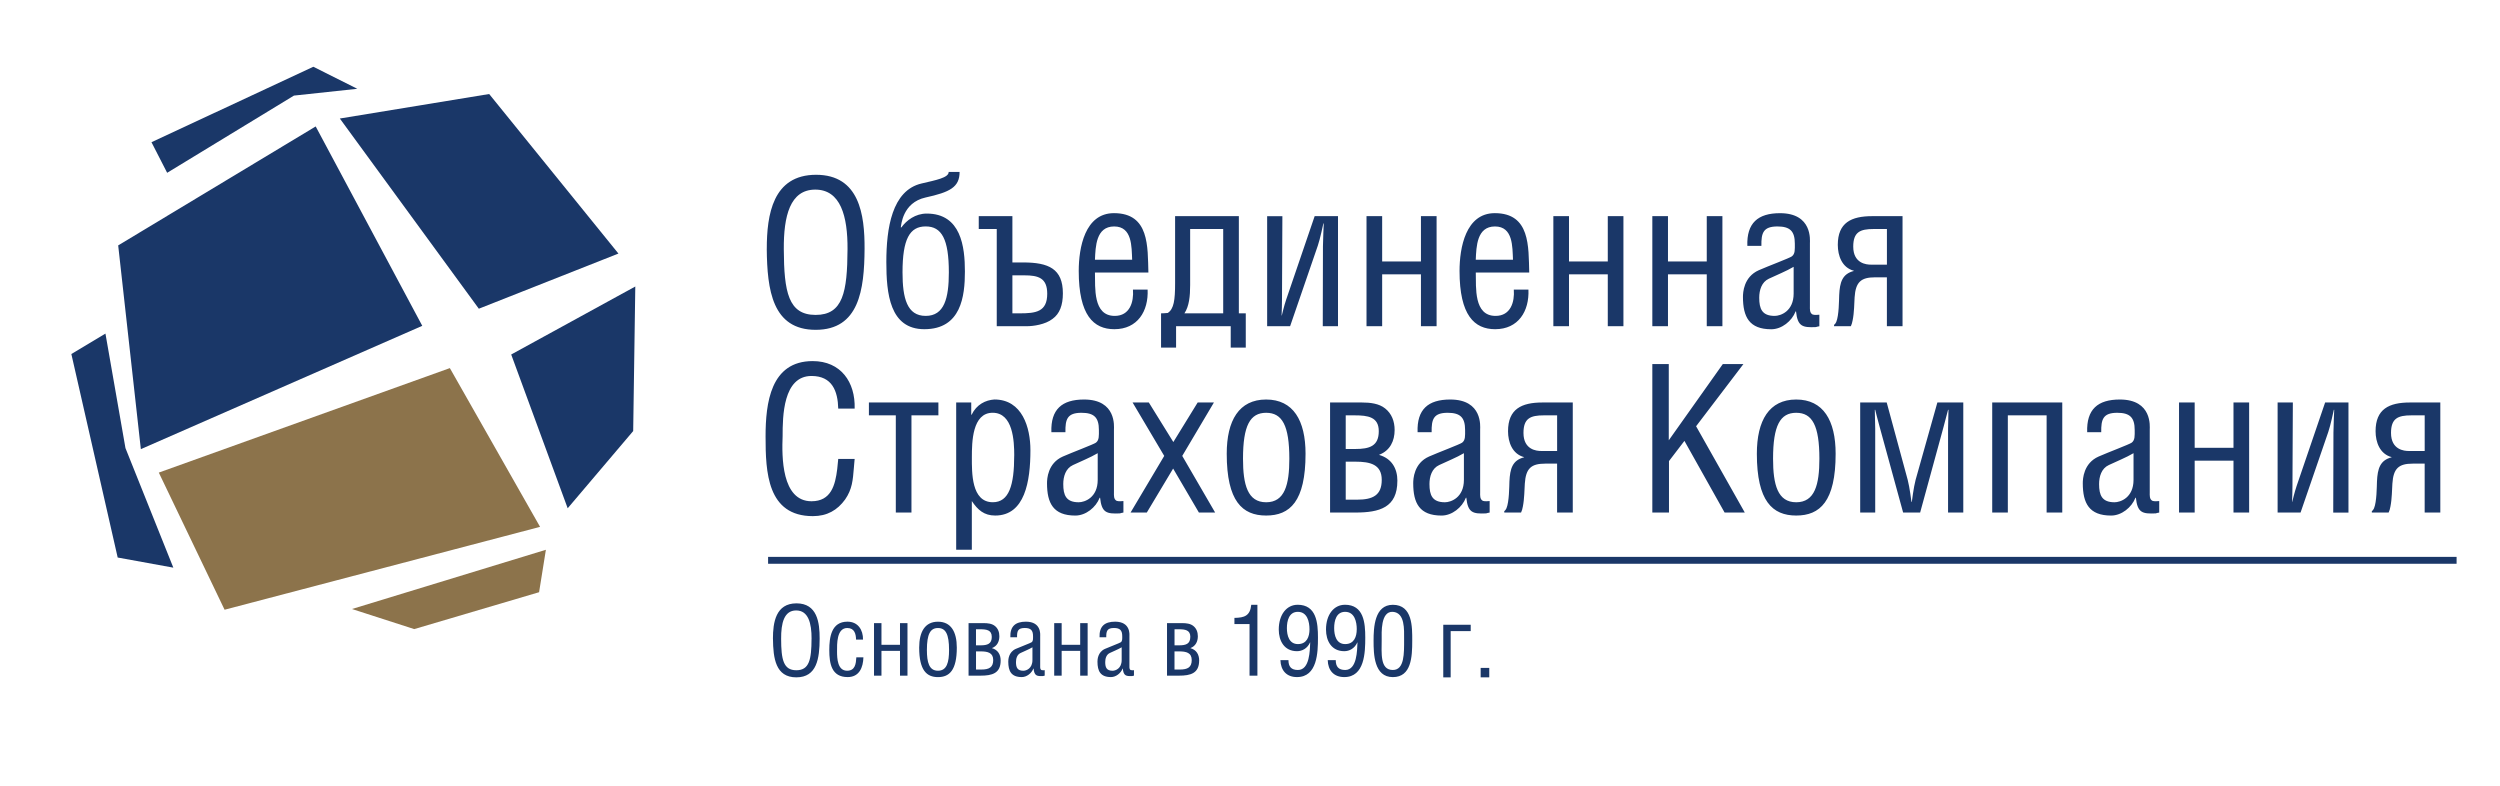 <?xml version="1.0" encoding="UTF-8"?>
<svg id="a" data-name="Слой 1" xmlns="http://www.w3.org/2000/svg" width="297mm" height="93.43mm" viewBox="0 0 841.89 264.84">
  <defs>
    <style>
      .b {
        fill: #8c734b;
      }

      .b, .c {
        stroke-width: 0px;
      }

      .c {
        fill: #1a3768;
      }
    </style>
  </defs>
  <polygon class="c" points="164.73 31.66 114.44 39.91 161.25 103.96 208.26 85.39 164.73 31.66"/>
  <polygon class="c" points="213.94 96.48 172.15 119.38 191.17 171.16 213.23 145.16 213.94 96.48"/>
  <polygon class="c" points="106.31 42.58 39.8 82.64 47.43 151.25 142.2 109.72 106.31 42.58"/>
  <polygon class="b" points="151.49 123.96 53.48 159.15 75.63 205.33 181.87 177.42 151.49 123.96"/>
  <polygon class="c" points="120.32 29.9 98.99 32.19 56.29 58.19 51.01 47.89 105.52 22.48 120.32 29.9"/>
  <polygon class="c" points="58.37 191.16 42.25 150.9 35.51 112.34 24.03 119.22 39.63 187.75 58.37 191.16"/>
  <polygon class="b" points="183.83 185.14 118.52 205.09 139.49 211.85 181.54 199.43 183.83 185.14"/>
  <rect class="c" x="258.66" y="187.53" width="568.61" height="2.32"/>
  <path class="c" d="M469.05,228.02c6.24,0,6.53-6.82,6.53-12.23,0-4.55.16-12.12-6.53-12.12-6.21,0-6.49,7.67-6.49,12.12s.13,12.23,6.49,12.23M465.29,215.37c0-2.19-.44-9.58,3.76-9.33,4.13.29,3.79,5.95,3.79,9.33,0,4.59.16,10.25-3.79,10.25-4.4,0-3.76-5.66-3.76-10.25M452.88,203.66c-3.63,0-6.34,3.25-6.34,8.34,0,3.85,1.88,7.29,6.14,7.29,1.72,0,3.47-.89,4.4-2.93h.06c-.13,2.54-.1,9.26-4.14,9.26-2.26,0-3.18-1.15-3.18-3.31h-2.7c.09,3.44,2.03,5.7,5.57,5.7,6.88,0,7.07-8.31,7.07-13.28s-.48-11.08-6.87-11.08M456.89,211.93c0,2.48-.89,4.97-3.88,4.97s-3.72-2.9-3.72-5.38.7-5.48,3.69-5.48c3.19,0,3.92,3.34,3.92,5.89M436.96,203.66c-3.63,0-6.33,3.25-6.33,8.34,0,3.85,1.88,7.29,6.14,7.29,1.72,0,3.47-.89,4.39-2.93h.06c-.13,2.54-.1,9.26-4.14,9.26-2.26,0-3.19-1.15-3.19-3.31h-2.7c.1,3.44,2.04,5.7,5.57,5.7,6.88,0,7.07-8.31,7.07-13.28s-.48-11.08-6.88-11.08M440.98,211.93c0,2.48-.89,4.97-3.88,4.97s-3.73-2.9-3.73-5.38.71-5.48,3.69-5.48c3.18,0,3.92,3.34,3.92,5.89M420.8,227.53h2.64v-23.87h-2.07c-.39,3.72-2.27,4.36-5.67,4.42v2.07h5.09v17.38ZM401.32,222.28c0,2.46-1.41,3.19-3.98,3.19h-1.82v-6.11h1.56c2.39,0,4.24.44,4.24,2.93M400.84,214.45c0,2.39-1.46,2.87-3.78,2.87h-1.53v-5.41h1.43c2.14,0,3.89.25,3.89,2.55M403.83,222.44c0-2.04-.95-3.6-2.93-4.17v-.03c1.75-.67,2.48-2.23,2.48-3.98,0-1.41-.48-2.65-1.53-3.47-.98-.8-2.42-.95-3.72-.95h-5.13v17.69h4.07c3.88,0,6.75-.8,6.75-5.09M381.87,225.69c-.35.03-.73.06-1.08-.04-.51-.25-.45-.89-.45-1.34v-10.15c0-.41.45-4.81-4.81-4.81-3.57,0-5.38,1.59-5.25,5.25h2.26c-.03-2.07.29-3.12,2.58-3.12,2.04,0,2.8.76,2.8,2.77,0,.92.06,1.62-.48,2.03-.32.25-3.88,1.59-5.32,2.23-2.45,1.08-2.54,3.63-2.54,4.3,0,3.21,1.02,5.2,4.55,5.2,1.69,0,3.32-1.31,3.92-2.87h.06c.25,2.43,1.05,2.62,3.18,2.52.19-.07.38-.1.58-.14v-1.84ZM377.73,222.28c0,2.87-2.1,3.6-3.06,3.6-2.04,0-2.48-1.14-2.48-2.93,0-1.21.38-2.52,1.56-3.06,1.33-.64,2.74-1.18,3.98-1.91v4.3ZM366.27,227.53v-17.69h-2.51v7.29h-6.24v-7.29h-2.51v17.69h2.51v-8.34h6.24v8.34h2.51ZM351.82,225.69c-.35.03-.73.06-1.08-.04-.51-.25-.45-.89-.45-1.34v-10.15c0-.41.45-4.81-4.8-4.81-3.57,0-5.38,1.59-5.25,5.25h2.26c-.04-2.07.28-3.12,2.58-3.12,2.04,0,2.8.76,2.8,2.77,0,.92.06,1.62-.48,2.03-.32.25-3.88,1.59-5.32,2.23-2.45,1.08-2.54,3.63-2.54,4.3,0,3.21,1.02,5.2,4.55,5.2,1.69,0,3.31-1.31,3.91-2.87h.06c.26,2.43,1.05,2.62,3.18,2.52.19-.07.38-.1.57-.14v-1.84ZM347.68,222.28c0,2.87-2.1,3.6-3.06,3.6-2.04,0-2.48-1.14-2.48-2.93,0-1.21.37-2.52,1.56-3.06,1.33-.64,2.74-1.18,3.98-1.91v4.3ZM334.47,222.28c0,2.46-1.4,3.19-3.98,3.19h-1.81v-6.11h1.56c2.38,0,4.23.44,4.23,2.93M333.99,214.45c0,2.39-1.46,2.87-3.79,2.87h-1.53v-5.41h1.43c2.13,0,3.88.25,3.88,2.55M336.98,222.44c0-2.04-.95-3.6-2.92-4.17v-.03c1.75-.67,2.48-2.23,2.48-3.98,0-1.41-.47-2.65-1.52-3.47-.99-.8-2.42-.95-3.73-.95h-5.12v17.69h4.07c3.88,0,6.74-.8,6.74-5.09M319.6,218.87c0,4.17-.73,7-3.73,7s-3.73-2.83-3.73-7c0-5.35,1.15-7.38,3.73-7.38s3.73,2.04,3.73,7.38M322.21,218.08c0-5.34-1.98-8.72-6.34-8.72s-6.33,3.38-6.33,8.72c0,7.64,2.51,9.94,6.33,9.94s6.34-2.27,6.34-9.94M305.6,227.53v-17.69h-2.52v7.29h-6.24v-7.29h-2.51v17.69h2.51v-8.34h6.24v8.34h2.52ZM285.35,211.49c2.39,0,2.9,1.97,2.93,3.91h2.35c.04-3.27-1.68-6.05-5.25-6.05-5.41,0-6.11,5.22-6.11,9.55,0,4.59.76,9.11,6.18,9.11,3.94,0,5.22-3.26,5.31-6.66h-2.38c-.13,2.16-.38,4.52-3.12,4.52-3.21,0-3.38-4.11-3.38-6.43,0-2.52-.19-7.96,3.47-7.96M273.29,215.15c-.03,6.91-.73,10.56-5.12,10.56s-5.1-3.66-5.12-10.56c-.04-5.31.98-9.58,5.06-9.58s5.22,4.27,5.19,9.58M260.3,215.08c.06,6.62.89,13.02,7.86,13.02s7.83-6.4,7.86-13.02c.03-5.47-.83-11.9-7.8-11.9s-7.93,6.43-7.93,11.9"/>
  <path class="c" d="M816.53,151.87h-5.4c-1.4,0-5.94-.33-5.94-6.07,0-4.93,2.33-5.93,6.87-5.93h4.47v12ZM821.79,172.6v-37.06h-10.2c-7.06,0-11.6,2.2-11.6,9.67,0,3.66,1.4,7.66,5.4,8.73v.06c-3.93,1-4.73,3.87-4.93,8.13-.07,1.73-.07,6.86-1,9.06-.2.4-.4.73-.73.93v.47h5.66c.27-.53.47-1.26.6-2,.53-2.6.53-5.93.66-7.73.33-5.13,2.13-6.73,6.87-6.73h4v16.46h5.26ZM790.86,172.6v-37.06h-7.86l-9.6,28.13c-.67,1.94-1.47,5.33-1.47,5.33h-.06c.06-1.53.13-3.86.13-5.46l.13-28h-5.13v37.06h7.73l9.33-27.13c.73-2.06,1.87-7.46,1.87-7.46h.13s-.26,5.8-.26,7.67l-.07,26.93h5.13ZM757.41,172.6v-37.06h-5.27v15.26h-13.07v-15.26h-5.27v37.06h5.27v-17.46h13.07v17.46h5.27ZM727.14,168.73c-.73.07-1.53.14-2.27-.06-1.07-.53-.93-1.87-.93-2.8v-21.26c0-.87.93-10.07-10.07-10.07-7.46,0-11.26,3.33-11,11h4.73c-.06-4.33.6-6.53,5.4-6.53,4.26,0,5.87,1.6,5.87,5.8,0,1.93.13,3.4-1.01,4.26-.67.53-8.13,3.34-11.13,4.67-5.13,2.26-5.34,7.6-5.34,9,0,6.73,2.13,10.88,9.54,10.88,3.53,0,6.93-2.74,8.2-6.01h.14c.53,5.08,2.2,5.48,6.66,5.28.4-.14.8-.2,1.2-.28v-3.87ZM718.48,161.6c0,6-4.4,7.54-6.4,7.54-4.26,0-5.2-2.4-5.2-6.13,0-2.53.8-5.27,3.27-6.4,2.79-1.33,5.73-2.47,8.33-4v8.99ZM694.48,172.6v-37.06h-23.59v37.06h5.26v-32.73h13.06v32.73h5.27ZM661.15,172.6v-37.06h-8.73l-7.33,26.06c-.67,2.47-1.27,7.4-1.27,7.4h-.13s-.6-4.93-1.26-7.4l-7.07-26.06h-8.93v37.06h5.06v-28.19c0-.47-.14-6.4-.14-6.4h.14s.93,3.8,1.6,6.13l7.8,28.46h5.73l7.8-28.53c.67-2.53,1.6-6.07,1.6-6.07h.14s-.14,5.93-.14,6.4v28.19h5.13ZM612.69,154.47c0,8.73-1.53,14.67-7.8,14.67s-7.8-5.93-7.8-14.67c0-11.2,2.4-15.46,7.8-15.46s7.8,4.27,7.8,15.46M618.16,152.8c0-11.2-4.14-18.26-13.27-18.26s-13.26,7.06-13.26,18.26c0,16,5.27,20.81,13.26,20.81s13.27-4.74,13.27-20.81M562.04,172.6v-17.33l5.2-6.8,13.53,24.13h6.8l-16.4-29.06,15.93-20.93h-6.94l-18.19,25.66v-25.66h-5.54v49.99h5.6ZM524.37,151.87h-5.4c-1.4,0-5.93-.33-5.93-6.07,0-4.93,2.33-5.93,6.86-5.93h4.47v12ZM529.64,172.6v-37.06h-10.2c-7.07,0-11.6,2.2-11.6,9.67,0,3.66,1.4,7.66,5.4,8.73v.06c-3.94,1-4.73,3.87-4.93,8.13-.07,1.73-.07,6.86-1.01,9.06-.2.4-.4.73-.73.93v.47h5.66c.27-.53.47-1.26.6-2,.53-2.6.53-5.93.66-7.73.34-5.13,2.14-6.73,6.87-6.73h4v16.46h5.27ZM501.64,168.73c-.73.07-1.53.14-2.26-.06-1.07-.53-.93-1.87-.93-2.8v-21.26c0-.87.93-10.07-10.07-10.07-7.46,0-11.27,3.33-11,11h4.73c-.06-4.33.6-6.53,5.4-6.53,4.27,0,5.87,1.6,5.87,5.8,0,1.93.14,3.4-1,4.26-.67.53-8.13,3.34-11.14,4.67-5.13,2.26-5.33,7.6-5.33,9,0,6.73,2.13,10.88,9.54,10.88,3.53,0,6.93-2.74,8.2-6.01h.14c.53,5.08,2.2,5.48,6.66,5.28.4-.14.8-.2,1.2-.28v-3.87ZM492.98,161.6c0,6-4.4,7.54-6.4,7.54-4.26,0-5.2-2.4-5.2-6.13,0-2.53.8-5.27,3.27-6.4,2.8-1.33,5.73-2.47,8.33-4v8.99ZM465.31,161.6c0,5.14-2.93,6.67-8.33,6.67h-3.8v-12.8h3.26c5,0,8.87.93,8.87,6.13M464.31,145.2c0,5-3.06,6-7.93,6h-3.2v-11.33h3c4.47,0,8.13.53,8.13,5.33M470.58,161.93c0-4.27-2-7.53-6.13-8.73v-.06c3.67-1.4,5.2-4.67,5.2-8.33,0-2.94-1-5.54-3.2-7.27-2.07-1.67-5.06-2-7.8-2h-10.74v37.06h8.53c8.13,0,14.13-1.67,14.13-10.66M434.19,154.47c0,8.73-1.53,14.67-7.8,14.67s-7.8-5.93-7.8-14.67c0-11.2,2.4-15.46,7.8-15.46s7.8,4.27,7.8,15.46M439.65,152.8c0-11.2-4.13-18.26-13.27-18.26s-13.27,7.06-13.27,18.26c0,16,5.26,20.81,13.27,20.81s13.27-4.74,13.27-20.81M392.06,153.53l-11.33,19.06h5.47l8.86-14.8,8.67,14.8h5.47l-11.07-19.06,10.67-18h-5.47l-8.2,13.33-8.26-13.33h-5.47l10.66,18ZM378.33,168.73c-.73.07-1.53.14-2.27-.06-1.07-.53-.93-1.87-.93-2.8v-21.26c0-.87.93-10.07-10.07-10.07-7.46,0-11.26,3.33-11,11h4.73c-.07-4.33.6-6.53,5.4-6.53,4.27,0,5.87,1.6,5.87,5.8,0,1.93.13,3.4-1,4.26-.67.53-8.13,3.34-11.14,4.67-5.13,2.26-5.33,7.6-5.33,9,0,6.73,2.13,10.88,9.53,10.88,3.54,0,6.94-2.74,8.2-6.01h.14c.53,5.08,2.2,5.48,6.66,5.28.4-.14.8-.2,1.2-.28v-3.87ZM369.66,161.6c0,6-4.4,7.54-6.4,7.54-4.27,0-5.2-2.4-5.2-6.13,0-2.53.8-5.27,3.27-6.4,2.8-1.33,5.73-2.47,8.33-4v8.99ZM327.27,168.73c2,3,4.13,4.88,7.86,4.88,10,0,11.87-11.47,11.87-22.01,0-7.6-2.73-17.07-12.13-17.07-3,.2-6,1.67-7.67,5.13h-.13v-4.13h-5.07v49.6h5.27v-16.41ZM341.54,153.4c0,10-1.74,15.73-7.2,15.73-7.26,0-7.06-10-7.06-15.13s.13-15,7-15,7.27,9.53,7.27,14.4M316.01,139.87v-4.33h-23.4v4.33h9.06v32.73h5.27v-32.73h9.07ZM287.81,137.6c.27-8.93-4.67-16-14.13-16-14.2,0-15.87,14.14-15.87,25.4,0,11.93.53,26.81,15.93,26.81,4.8,0,8.26-2.01,10.86-5.61,2.4-3.47,2.6-6.53,2.94-10.6.13-1,.13-2.07.27-3.06h-5.53c-.14,1.13-.2,2.27-.34,3.4-.67,5.47-2.07,10.86-8.66,10.86-10.14,0-10-15.13-9.73-21.93,0-6.6.13-20.26,9.73-20.26,6.93,0,8.86,5.06,9,10.99h5.53ZM635.42,89.12h-5.4c-1.4,0-5.93-.33-5.93-6.07,0-4.93,2.33-5.93,6.87-5.93h4.47v12ZM640.69,109.85v-37.06h-10.2c-7.07,0-11.6,2.2-11.6,9.66,0,3.66,1.4,7.67,5.4,8.73v.07c-3.93,1-4.73,3.86-4.93,8.13-.07,1.73-.07,6.87-1,9.07-.2.4-.4.73-.73.93v.47h5.66c.26-.54.47-1.27.6-2,.54-2.6.54-5.93.66-7.73.34-5.13,2.14-6.73,6.87-6.73h4v16.47h5.27ZM612.69,105.98c-.73.07-1.53.14-2.26-.06-1.07-.53-.93-1.87-.93-2.8v-21.26c0-.86.93-10.07-10.07-10.07-7.46,0-11.26,3.34-11,11h4.73c-.07-4.33.6-6.53,5.4-6.53,4.26,0,5.86,1.6,5.86,5.8,0,1.94.14,3.4-1,4.27-.67.54-8.13,3.34-11.14,4.67-5.13,2.27-5.33,7.6-5.33,9,0,6.74,2.13,10.88,9.53,10.88,3.54,0,6.94-2.75,8.2-6.01h.14c.53,5.08,2.2,5.48,6.66,5.28.4-.14.8-.2,1.2-.28v-3.87ZM604.02,98.85c0,6-4.4,7.53-6.39,7.53-4.27,0-5.2-2.4-5.2-6.13,0-2.54.8-5.27,3.26-6.4,2.8-1.33,5.73-2.47,8.33-4v9ZM580.03,109.85v-37.06h-5.27v15.26h-13.06v-15.26h-5.27v37.06h5.27v-17.46h13.06v17.46h5.27ZM546.7,109.85v-37.06h-5.27v15.26h-13.06v-15.26h-5.27v37.06h5.27v-17.46h13.06v17.46h5.27ZM509.78,97.52c.33,4.2-1.07,8.86-6.14,8.86-7.4,0-6.53-9.6-6.66-14.6h18c-.27-8.67.4-20-11.6-20-9.8,0-11.87,11.66-11.87,19.47,0,14.93,5,19.61,12,19.61,7.8,0,11.53-6.07,11.2-13.34h-4.93ZM496.97,87.46c.2-4.4.34-11.2,6.47-11.2s5.86,6.86,6.07,11.2h-12.54ZM483.78,109.85v-37.06h-5.27v15.26h-13.06v-15.26h-5.27v37.06h5.27v-17.46h13.06v17.46h5.27ZM450.58,109.85v-37.06h-7.86l-9.6,28.13c-.67,1.93-1.47,5.34-1.47,5.34h-.06c.06-1.54.13-3.87.13-5.47l.13-27.99h-5.13v37.06h7.73l9.33-27.13c.73-2.07,1.87-7.47,1.87-7.47h.13s-.27,5.8-.27,7.67l-.06,26.93h5.13ZM411.92,105.52h-13.06c1.6-2.4,1.93-5.8,1.93-9.53v-18.87h11.13v28.4ZM419.52,117.06v-11.54h-2.33v-32.73h-21.47v22.6c0,5.6-.4,8.67-2.47,10-.13.07-2.26.13-2.26.13v11.54h5.06v-7.21h18.4v7.21h5.07ZM381.53,97.52c.33,4.2-1.07,8.86-6.14,8.86-7.4,0-6.53-9.6-6.66-14.6h18c-.27-8.67.4-20-11.6-20-9.8,0-11.86,11.66-11.86,19.47,0,14.93,5,19.61,12,19.61,7.8,0,11.53-6.07,11.2-13.34h-4.93ZM368.73,87.46c.2-4.4.34-11.2,6.47-11.2s5.86,6.86,6.06,11.2h-12.53ZM335.66,77.12v32.73h10.2c2.07,0,6.14-.54,8.6-2.47,2.4-1.73,3.47-4.6,3.47-8.6,0-8.27-4.8-10.4-13.4-10.4h-3.6v-15.6h-11.33v4.33h6.07ZM344.93,92.72c4.73,0,7.73.87,7.73,6.2,0,6.13-3.86,6.6-9.33,6.6h-2.4v-12.8h4ZM319.47,57.93c0,1.93-4.33,2.73-9.13,3.86-10,2.33-11.86,15.13-11.86,26.46,0,10.6,1.14,22.61,12.8,22.61,12.4,0,13.66-11.14,13.66-19.41s-1.26-19.53-12.86-19.53c-3.8,0-6.8,2.27-8.53,4.66h-.2c.14-.66.53-8.33,8.33-10.07,8.2-1.8,11.47-3.46,11.47-8.6h-3.67ZM319.53,91.72c0,8.73-1.53,14.66-7.8,14.66s-7.8-5.93-7.8-14.66c0-11.2,2.4-15.47,7.8-15.47s7.8,4.27,7.8,15.47M285.41,83.92c-.07,14.46-1.53,22.13-10.73,22.13s-10.66-7.66-10.73-22.13c-.07-11.13,2.07-20.07,10.6-20.07s10.93,8.93,10.86,20.07M258.21,83.79c.13,13.86,1.87,27.28,16.47,27.28s16.39-13.41,16.47-27.28c.06-11.46-1.73-24.93-16.33-24.93s-16.6,13.47-16.6,24.93"/>
  <path class="c" d="M488.52,212.53h6.75v-2.14h-9.24v17.72h2.49v-15.58ZM501.52,224.92h-2.9v3.18h2.9v-3.18Z"/>
</svg>